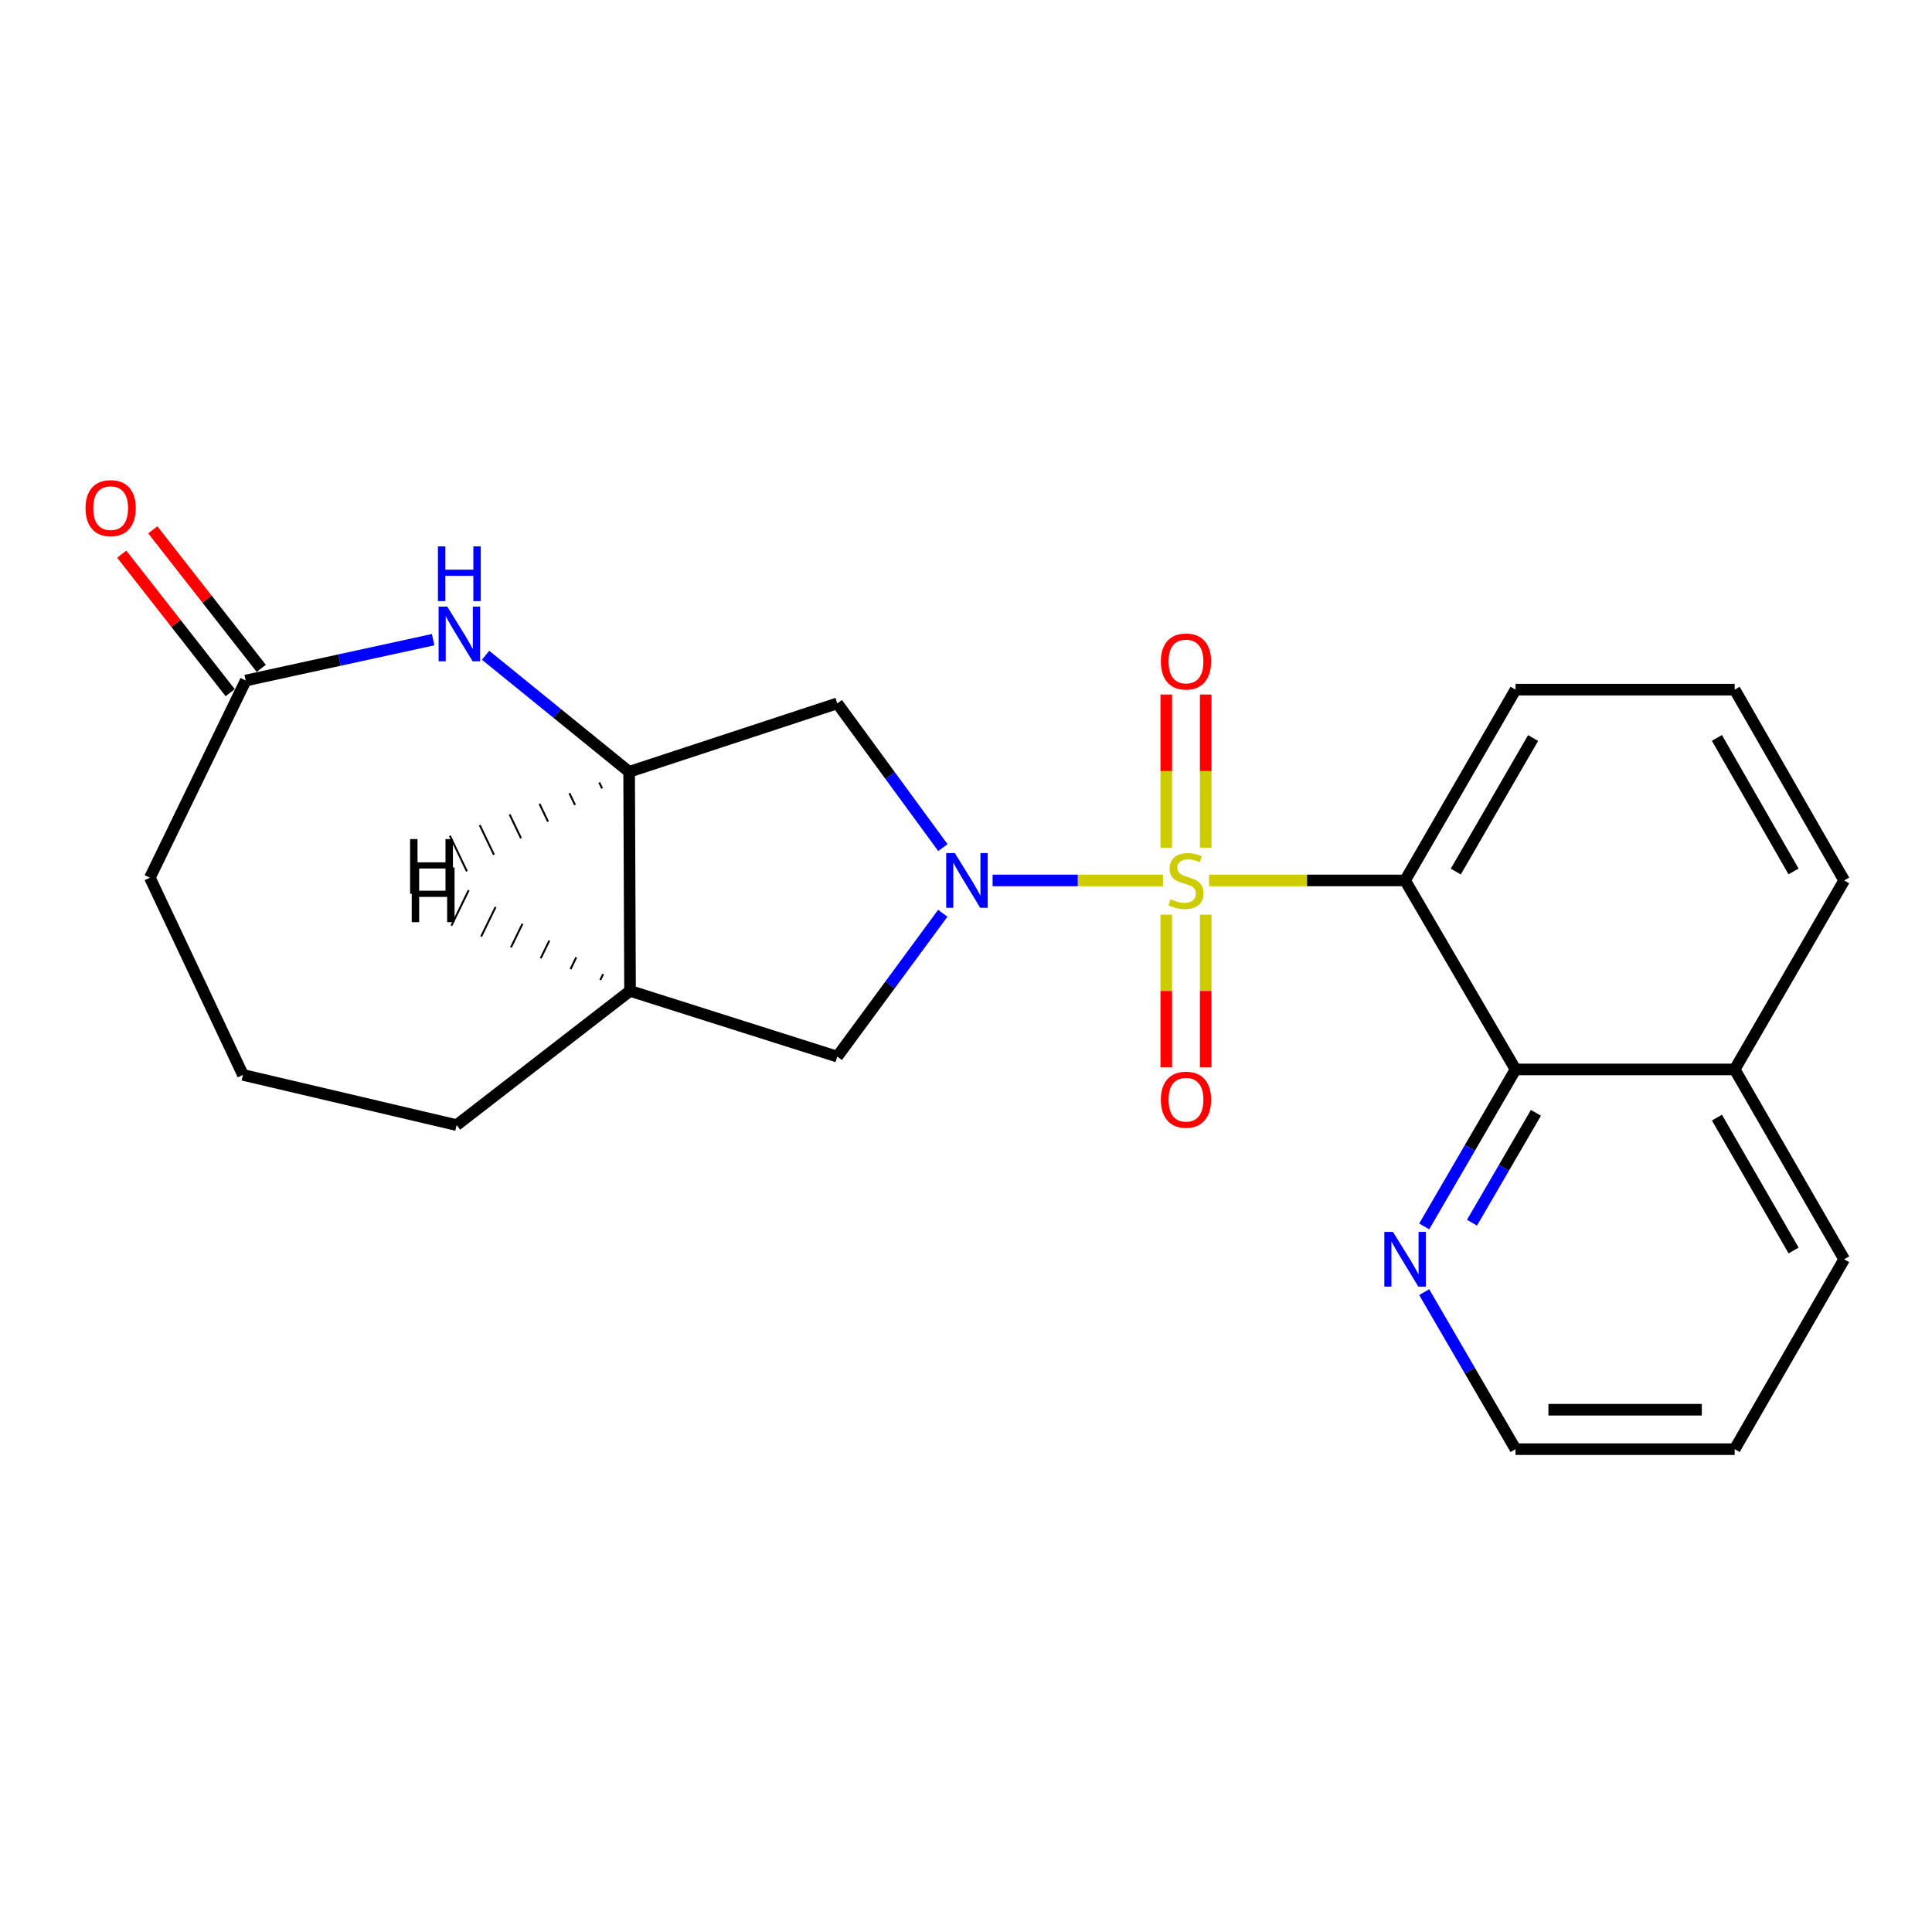<?xml version='1.0' encoding='iso-8859-1'?>
<svg version='1.1' baseProfile='full'
              xmlns='http://www.w3.org/2000/svg'
                      xmlns:rdkit='http://www.rdkit.org/xml'
                      xmlns:xlink='http://www.w3.org/1999/xlink'
                  xml:space='preserve'
width='1000px' height='1000px' viewBox='0 0 1000 1000'>
<!-- END OF HEADER -->
<rect style='opacity:1.0;fill:#FFFFFF;stroke:none' width='1000' height='1000' x='0' y='0'> </rect>
<path class='bond-0' d='M 601.951,455.716 L 557.858,455.716' style='fill:none;fill-rule:evenodd;stroke:#CCCC00;stroke-width:6px;stroke-linecap:butt;stroke-linejoin:miter;stroke-opacity:1' />
<path class='bond-0' d='M 557.858,455.716 L 513.764,455.716' style='fill:none;fill-rule:evenodd;stroke:#0000FF;stroke-width:6px;stroke-linecap:butt;stroke-linejoin:miter;stroke-opacity:1' />
<path class='bond-1' d='M 625.781,455.716 L 676.524,455.716' style='fill:none;fill-rule:evenodd;stroke:#CCCC00;stroke-width:6px;stroke-linecap:butt;stroke-linejoin:miter;stroke-opacity:1' />
<path class='bond-1' d='M 676.524,455.716 L 727.267,455.716' style='fill:none;fill-rule:evenodd;stroke:#000000;stroke-width:6px;stroke-linecap:butt;stroke-linejoin:miter;stroke-opacity:1' />
<path class='bond-9' d='M 624.072,438.761 L 624.072,399.123' style='fill:none;fill-rule:evenodd;stroke:#CCCC00;stroke-width:6px;stroke-linecap:butt;stroke-linejoin:miter;stroke-opacity:1' />
<path class='bond-9' d='M 624.072,399.123 L 624.072,359.486' style='fill:none;fill-rule:evenodd;stroke:#FF0000;stroke-width:6px;stroke-linecap:butt;stroke-linejoin:miter;stroke-opacity:1' />
<path class='bond-9' d='M 603.66,438.761 L 603.66,399.123' style='fill:none;fill-rule:evenodd;stroke:#CCCC00;stroke-width:6px;stroke-linecap:butt;stroke-linejoin:miter;stroke-opacity:1' />
<path class='bond-9' d='M 603.66,399.123 L 603.66,359.486' style='fill:none;fill-rule:evenodd;stroke:#FF0000;stroke-width:6px;stroke-linecap:butt;stroke-linejoin:miter;stroke-opacity:1' />
<path class='bond-10' d='M 603.66,473.431 L 603.66,512.918' style='fill:none;fill-rule:evenodd;stroke:#CCCC00;stroke-width:6px;stroke-linecap:butt;stroke-linejoin:miter;stroke-opacity:1' />
<path class='bond-10' d='M 603.66,512.918 L 603.66,552.405' style='fill:none;fill-rule:evenodd;stroke:#FF0000;stroke-width:6px;stroke-linecap:butt;stroke-linejoin:miter;stroke-opacity:1' />
<path class='bond-10' d='M 624.072,473.431 L 624.072,512.918' style='fill:none;fill-rule:evenodd;stroke:#CCCC00;stroke-width:6px;stroke-linecap:butt;stroke-linejoin:miter;stroke-opacity:1' />
<path class='bond-10' d='M 624.072,512.918 L 624.072,552.405' style='fill:none;fill-rule:evenodd;stroke:#FF0000;stroke-width:6px;stroke-linecap:butt;stroke-linejoin:miter;stroke-opacity:1' />
<path class='bond-3' d='M 488.037,438.716 L 460.701,401.39' style='fill:none;fill-rule:evenodd;stroke:#0000FF;stroke-width:6px;stroke-linecap:butt;stroke-linejoin:miter;stroke-opacity:1' />
<path class='bond-3' d='M 460.701,401.39 L 433.365,364.065' style='fill:none;fill-rule:evenodd;stroke:#000000;stroke-width:6px;stroke-linecap:butt;stroke-linejoin:miter;stroke-opacity:1' />
<path class='bond-6' d='M 487.981,472.706 L 460.673,509.804' style='fill:none;fill-rule:evenodd;stroke:#0000FF;stroke-width:6px;stroke-linecap:butt;stroke-linejoin:miter;stroke-opacity:1' />
<path class='bond-6' d='M 460.673,509.804 L 433.365,546.901' style='fill:none;fill-rule:evenodd;stroke:#000000;stroke-width:6px;stroke-linecap:butt;stroke-linejoin:miter;stroke-opacity:1' />
<path class='bond-5' d='M 727.267,455.716 L 784.444,553.535' style='fill:none;fill-rule:evenodd;stroke:#000000;stroke-width:6px;stroke-linecap:butt;stroke-linejoin:miter;stroke-opacity:1' />
<path class='bond-14' d='M 727.267,455.716 L 784.444,356.966' style='fill:none;fill-rule:evenodd;stroke:#000000;stroke-width:6px;stroke-linecap:butt;stroke-linejoin:miter;stroke-opacity:1' />
<path class='bond-14' d='M 753.508,451.131 L 793.532,382.007' style='fill:none;fill-rule:evenodd;stroke:#000000;stroke-width:6px;stroke-linecap:butt;stroke-linejoin:miter;stroke-opacity:1' />
<path class='bond-2' d='M 251.33,339.148 L 288.482,369.32' style='fill:none;fill-rule:evenodd;stroke:#0000FF;stroke-width:6px;stroke-linecap:butt;stroke-linejoin:miter;stroke-opacity:1' />
<path class='bond-2' d='M 288.482,369.32 L 325.634,399.491' style='fill:none;fill-rule:evenodd;stroke:#000000;stroke-width:6px;stroke-linecap:butt;stroke-linejoin:miter;stroke-opacity:1' />
<path class='bond-8' d='M 224.191,331.087 L 175.687,341.662' style='fill:none;fill-rule:evenodd;stroke:#0000FF;stroke-width:6px;stroke-linecap:butt;stroke-linejoin:miter;stroke-opacity:1' />
<path class='bond-8' d='M 175.687,341.662 L 127.183,352.237' style='fill:none;fill-rule:evenodd;stroke:#000000;stroke-width:6px;stroke-linecap:butt;stroke-linejoin:miter;stroke-opacity:1' />
<path class='bond-4' d='M 433.365,364.065 L 325.634,399.491' style='fill:none;fill-rule:evenodd;stroke:#000000;stroke-width:6px;stroke-linecap:butt;stroke-linejoin:miter;stroke-opacity:1' />
<path class='bond-23' d='M 325.634,399.491 L 326.111,512.892' style='fill:none;fill-rule:evenodd;stroke:#000000;stroke-width:6px;stroke-linecap:butt;stroke-linejoin:miter;stroke-opacity:1' />
<path class='bond-27' d='M 310.172,405.008 L 311.64,408.076' style='fill:none;fill-rule:evenodd;stroke:#000000;stroke-width:1.0px;stroke-linecap:butt;stroke-linejoin:miter;stroke-opacity:1' />
<path class='bond-27' d='M 294.709,410.524 L 297.646,416.661' style='fill:none;fill-rule:evenodd;stroke:#000000;stroke-width:1.0px;stroke-linecap:butt;stroke-linejoin:miter;stroke-opacity:1' />
<path class='bond-27' d='M 279.246,416.04 L 283.652,425.246' style='fill:none;fill-rule:evenodd;stroke:#000000;stroke-width:1.0px;stroke-linecap:butt;stroke-linejoin:miter;stroke-opacity:1' />
<path class='bond-27' d='M 263.783,421.556 L 269.658,433.83' style='fill:none;fill-rule:evenodd;stroke:#000000;stroke-width:1.0px;stroke-linecap:butt;stroke-linejoin:miter;stroke-opacity:1' />
<path class='bond-27' d='M 248.32,427.072 L 255.664,442.415' style='fill:none;fill-rule:evenodd;stroke:#000000;stroke-width:1.0px;stroke-linecap:butt;stroke-linejoin:miter;stroke-opacity:1' />
<path class='bond-27' d='M 232.857,432.588 L 241.67,451' style='fill:none;fill-rule:evenodd;stroke:#000000;stroke-width:1.0px;stroke-linecap:butt;stroke-linejoin:miter;stroke-opacity:1' />
<path class='bond-11' d='M 784.444,553.535 L 760.802,594.165' style='fill:none;fill-rule:evenodd;stroke:#000000;stroke-width:6px;stroke-linecap:butt;stroke-linejoin:miter;stroke-opacity:1' />
<path class='bond-11' d='M 760.802,594.165 L 737.16,634.795' style='fill:none;fill-rule:evenodd;stroke:#0000FF;stroke-width:6px;stroke-linecap:butt;stroke-linejoin:miter;stroke-opacity:1' />
<path class='bond-11' d='M 794.994,575.99 L 778.445,604.431' style='fill:none;fill-rule:evenodd;stroke:#000000;stroke-width:6px;stroke-linecap:butt;stroke-linejoin:miter;stroke-opacity:1' />
<path class='bond-11' d='M 778.445,604.431 L 761.896,632.872' style='fill:none;fill-rule:evenodd;stroke:#0000FF;stroke-width:6px;stroke-linecap:butt;stroke-linejoin:miter;stroke-opacity:1' />
<path class='bond-13' d='M 784.444,553.535 L 897.868,553.535' style='fill:none;fill-rule:evenodd;stroke:#000000;stroke-width:6px;stroke-linecap:butt;stroke-linejoin:miter;stroke-opacity:1' />
<path class='bond-7' d='M 433.365,546.901 L 326.111,512.892' style='fill:none;fill-rule:evenodd;stroke:#000000;stroke-width:6px;stroke-linecap:butt;stroke-linejoin:miter;stroke-opacity:1' />
<path class='bond-15' d='M 326.111,512.892 L 236.342,582.351' style='fill:none;fill-rule:evenodd;stroke:#000000;stroke-width:6px;stroke-linecap:butt;stroke-linejoin:miter;stroke-opacity:1' />
<path class='bond-28' d='M 312.191,504.206 L 310.698,507.263' style='fill:none;fill-rule:evenodd;stroke:#000000;stroke-width:1.0px;stroke-linecap:butt;stroke-linejoin:miter;stroke-opacity:1' />
<path class='bond-28' d='M 298.271,495.52 L 295.286,501.635' style='fill:none;fill-rule:evenodd;stroke:#000000;stroke-width:1.0px;stroke-linecap:butt;stroke-linejoin:miter;stroke-opacity:1' />
<path class='bond-28' d='M 284.35,486.833 L 279.874,496.006' style='fill:none;fill-rule:evenodd;stroke:#000000;stroke-width:1.0px;stroke-linecap:butt;stroke-linejoin:miter;stroke-opacity:1' />
<path class='bond-28' d='M 270.43,478.147 L 264.462,490.377' style='fill:none;fill-rule:evenodd;stroke:#000000;stroke-width:1.0px;stroke-linecap:butt;stroke-linejoin:miter;stroke-opacity:1' />
<path class='bond-28' d='M 256.51,469.461 L 249.05,484.748' style='fill:none;fill-rule:evenodd;stroke:#000000;stroke-width:1.0px;stroke-linecap:butt;stroke-linejoin:miter;stroke-opacity:1' />
<path class='bond-28' d='M 242.59,460.774 L 233.638,479.119' style='fill:none;fill-rule:evenodd;stroke:#000000;stroke-width:1.0px;stroke-linecap:butt;stroke-linejoin:miter;stroke-opacity:1' />
<path class='bond-12' d='M 135.219,345.946 L 107.15,310.092' style='fill:none;fill-rule:evenodd;stroke:#000000;stroke-width:6px;stroke-linecap:butt;stroke-linejoin:miter;stroke-opacity:1' />
<path class='bond-12' d='M 107.15,310.092 L 79.082,274.238' style='fill:none;fill-rule:evenodd;stroke:#FF0000;stroke-width:6px;stroke-linecap:butt;stroke-linejoin:miter;stroke-opacity:1' />
<path class='bond-12' d='M 119.146,358.529 L 91.078,322.675' style='fill:none;fill-rule:evenodd;stroke:#000000;stroke-width:6px;stroke-linecap:butt;stroke-linejoin:miter;stroke-opacity:1' />
<path class='bond-12' d='M 91.078,322.675 L 63.009,286.821' style='fill:none;fill-rule:evenodd;stroke:#FF0000;stroke-width:6px;stroke-linecap:butt;stroke-linejoin:miter;stroke-opacity:1' />
<path class='bond-26' d='M 127.183,352.237 L 77.581,454.298' style='fill:none;fill-rule:evenodd;stroke:#000000;stroke-width:6px;stroke-linecap:butt;stroke-linejoin:miter;stroke-opacity:1' />
<path class='bond-19' d='M 737.158,668.8 L 760.801,709.441' style='fill:none;fill-rule:evenodd;stroke:#0000FF;stroke-width:6px;stroke-linecap:butt;stroke-linejoin:miter;stroke-opacity:1' />
<path class='bond-19' d='M 760.801,709.441 L 784.444,750.082' style='fill:none;fill-rule:evenodd;stroke:#000000;stroke-width:6px;stroke-linecap:butt;stroke-linejoin:miter;stroke-opacity:1' />
<path class='bond-21' d='M 897.868,553.535 L 954.545,651.797' style='fill:none;fill-rule:evenodd;stroke:#000000;stroke-width:6px;stroke-linecap:butt;stroke-linejoin:miter;stroke-opacity:1' />
<path class='bond-21' d='M 888.688,578.474 L 928.362,647.257' style='fill:none;fill-rule:evenodd;stroke:#000000;stroke-width:6px;stroke-linecap:butt;stroke-linejoin:miter;stroke-opacity:1' />
<path class='bond-24' d='M 897.868,553.535 L 954.545,455.716' style='fill:none;fill-rule:evenodd;stroke:#000000;stroke-width:6px;stroke-linecap:butt;stroke-linejoin:miter;stroke-opacity:1' />
<path class='bond-17' d='M 784.444,356.966 L 897.868,356.966' style='fill:none;fill-rule:evenodd;stroke:#000000;stroke-width:6px;stroke-linecap:butt;stroke-linejoin:miter;stroke-opacity:1' />
<path class='bond-18' d='M 236.342,582.351 L 125.754,556.359' style='fill:none;fill-rule:evenodd;stroke:#000000;stroke-width:6px;stroke-linecap:butt;stroke-linejoin:miter;stroke-opacity:1' />
<path class='bond-16' d='M 77.581,454.298 L 125.754,556.359' style='fill:none;fill-rule:evenodd;stroke:#000000;stroke-width:6px;stroke-linecap:butt;stroke-linejoin:miter;stroke-opacity:1' />
<path class='bond-20' d='M 897.868,356.966 L 954.545,455.716' style='fill:none;fill-rule:evenodd;stroke:#000000;stroke-width:6px;stroke-linecap:butt;stroke-linejoin:miter;stroke-opacity:1' />
<path class='bond-20' d='M 888.666,381.939 L 928.34,451.064' style='fill:none;fill-rule:evenodd;stroke:#000000;stroke-width:6px;stroke-linecap:butt;stroke-linejoin:miter;stroke-opacity:1' />
<path class='bond-25' d='M 784.444,750.082 L 897.868,750.082' style='fill:none;fill-rule:evenodd;stroke:#000000;stroke-width:6px;stroke-linecap:butt;stroke-linejoin:miter;stroke-opacity:1' />
<path class='bond-25' d='M 801.457,729.67 L 880.854,729.67' style='fill:none;fill-rule:evenodd;stroke:#000000;stroke-width:6px;stroke-linecap:butt;stroke-linejoin:miter;stroke-opacity:1' />
<path class='bond-22' d='M 954.545,651.797 L 897.868,750.082' style='fill:none;fill-rule:evenodd;stroke:#000000;stroke-width:6px;stroke-linecap:butt;stroke-linejoin:miter;stroke-opacity:1' />
<path  class='atom-0' d='M 605.866 465.436
Q 606.186 465.556, 607.506 466.116
Q 608.826 466.676, 610.266 467.036
Q 611.746 467.356, 613.186 467.356
Q 615.866 467.356, 617.426 466.076
Q 618.986 464.756, 618.986 462.476
Q 618.986 460.916, 618.186 459.956
Q 617.426 458.996, 616.226 458.476
Q 615.026 457.956, 613.026 457.356
Q 610.506 456.596, 608.986 455.876
Q 607.506 455.156, 606.426 453.636
Q 605.386 452.116, 605.386 449.556
Q 605.386 445.996, 607.786 443.796
Q 610.226 441.596, 615.026 441.596
Q 618.306 441.596, 622.026 443.156
L 621.106 446.236
Q 617.706 444.836, 615.146 444.836
Q 612.386 444.836, 610.866 445.996
Q 609.346 447.116, 609.386 449.076
Q 609.386 450.596, 610.146 451.516
Q 610.946 452.436, 612.066 452.956
Q 613.226 453.476, 615.146 454.076
Q 617.706 454.876, 619.226 455.676
Q 620.746 456.476, 621.826 458.116
Q 622.946 459.716, 622.946 462.476
Q 622.946 466.396, 620.306 468.516
Q 617.706 470.596, 613.346 470.596
Q 610.826 470.596, 608.906 470.036
Q 607.026 469.516, 604.786 468.596
L 605.866 465.436
' fill='#CCCC00'/>
<path  class='atom-1' d='M 494.228 441.556
L 503.508 456.556
Q 504.428 458.036, 505.908 460.716
Q 507.388 463.396, 507.468 463.556
L 507.468 441.556
L 511.228 441.556
L 511.228 469.876
L 507.348 469.876
L 497.388 453.476
Q 496.228 451.556, 494.988 449.356
Q 493.788 447.156, 493.428 446.476
L 493.428 469.876
L 489.748 469.876
L 489.748 441.556
L 494.228 441.556
' fill='#0000FF'/>
<path  class='atom-3' d='M 231.5 313.968
L 240.78 328.968
Q 241.7 330.448, 243.18 333.128
Q 244.66 335.808, 244.74 335.968
L 244.74 313.968
L 248.5 313.968
L 248.5 342.288
L 244.62 342.288
L 234.66 325.888
Q 233.5 323.968, 232.26 321.768
Q 231.06 319.568, 230.7 318.888
L 230.7 342.288
L 227.02 342.288
L 227.02 313.968
L 231.5 313.968
' fill='#0000FF'/>
<path  class='atom-3' d='M 226.68 282.816
L 230.52 282.816
L 230.52 294.856
L 245 294.856
L 245 282.816
L 248.84 282.816
L 248.84 311.136
L 245 311.136
L 245 298.056
L 230.52 298.056
L 230.52 311.136
L 226.68 311.136
L 226.68 282.816
' fill='#0000FF'/>
<path  class='atom-10' d='M 600.866 342.395
Q 600.866 335.595, 604.226 331.795
Q 607.586 327.995, 613.866 327.995
Q 620.146 327.995, 623.506 331.795
Q 626.866 335.595, 626.866 342.395
Q 626.866 349.275, 623.466 353.195
Q 620.066 357.075, 613.866 357.075
Q 607.626 357.075, 604.226 353.195
Q 600.866 349.315, 600.866 342.395
M 613.866 353.875
Q 618.186 353.875, 620.506 350.995
Q 622.866 348.075, 622.866 342.395
Q 622.866 336.835, 620.506 334.035
Q 618.186 331.195, 613.866 331.195
Q 609.546 331.195, 607.186 333.995
Q 604.866 336.795, 604.866 342.395
Q 604.866 348.115, 607.186 350.995
Q 609.546 353.875, 613.866 353.875
' fill='#FF0000'/>
<path  class='atom-11' d='M 600.866 569.197
Q 600.866 562.397, 604.226 558.597
Q 607.586 554.797, 613.866 554.797
Q 620.146 554.797, 623.506 558.597
Q 626.866 562.397, 626.866 569.197
Q 626.866 576.077, 623.466 579.997
Q 620.066 583.877, 613.866 583.877
Q 607.626 583.877, 604.226 579.997
Q 600.866 576.117, 600.866 569.197
M 613.866 580.677
Q 618.186 580.677, 620.506 577.797
Q 622.866 574.877, 622.866 569.197
Q 622.866 563.637, 620.506 560.837
Q 618.186 557.997, 613.866 557.997
Q 609.546 557.997, 607.186 560.797
Q 604.866 563.597, 604.866 569.197
Q 604.866 574.917, 607.186 577.797
Q 609.546 580.677, 613.866 580.677
' fill='#FF0000'/>
<path  class='atom-12' d='M 721.007 637.637
L 730.287 652.637
Q 731.207 654.117, 732.687 656.797
Q 734.167 659.477, 734.247 659.637
L 734.247 637.637
L 738.007 637.637
L 738.007 665.957
L 734.127 665.957
L 724.167 649.557
Q 723.007 647.637, 721.767 645.437
Q 720.567 643.237, 720.207 642.557
L 720.207 665.957
L 716.527 665.957
L 716.527 637.637
L 721.007 637.637
' fill='#0000FF'/>
<path  class='atom-13' d='M 44.271 263.014
Q 44.271 256.214, 47.631 252.414
Q 50.991 248.614, 57.271 248.614
Q 63.551 248.614, 66.911 252.414
Q 70.271 256.214, 70.271 263.014
Q 70.271 269.894, 66.871 273.814
Q 63.471 277.694, 57.271 277.694
Q 51.031 277.694, 47.631 273.814
Q 44.271 269.934, 44.271 263.014
M 57.271 274.494
Q 61.591 274.494, 63.911 271.614
Q 66.271 268.694, 66.271 263.014
Q 66.271 257.454, 63.911 254.654
Q 61.591 251.814, 57.271 251.814
Q 52.951 251.814, 50.591 254.614
Q 48.271 257.414, 48.271 263.014
Q 48.271 268.734, 50.591 271.614
Q 52.951 274.494, 57.271 274.494
' fill='#FF0000'/>
<path  class='atom-24' d='M 212.269 434.295
L 216.109 434.295
L 216.109 446.335
L 230.589 446.335
L 230.589 434.295
L 234.429 434.295
L 234.429 462.615
L 230.589 462.615
L 230.589 449.535
L 216.109 449.535
L 216.109 462.615
L 212.269 462.615
L 212.269 434.295
' fill='#000000'/>
<path  class='atom-25' d='M 213.119 448.995
L 216.959 448.995
L 216.959 461.035
L 231.439 461.035
L 231.439 448.995
L 235.279 448.995
L 235.279 477.315
L 231.439 477.315
L 231.439 464.235
L 216.959 464.235
L 216.959 477.315
L 213.119 477.315
L 213.119 448.995
' fill='#000000'/>
</svg>
